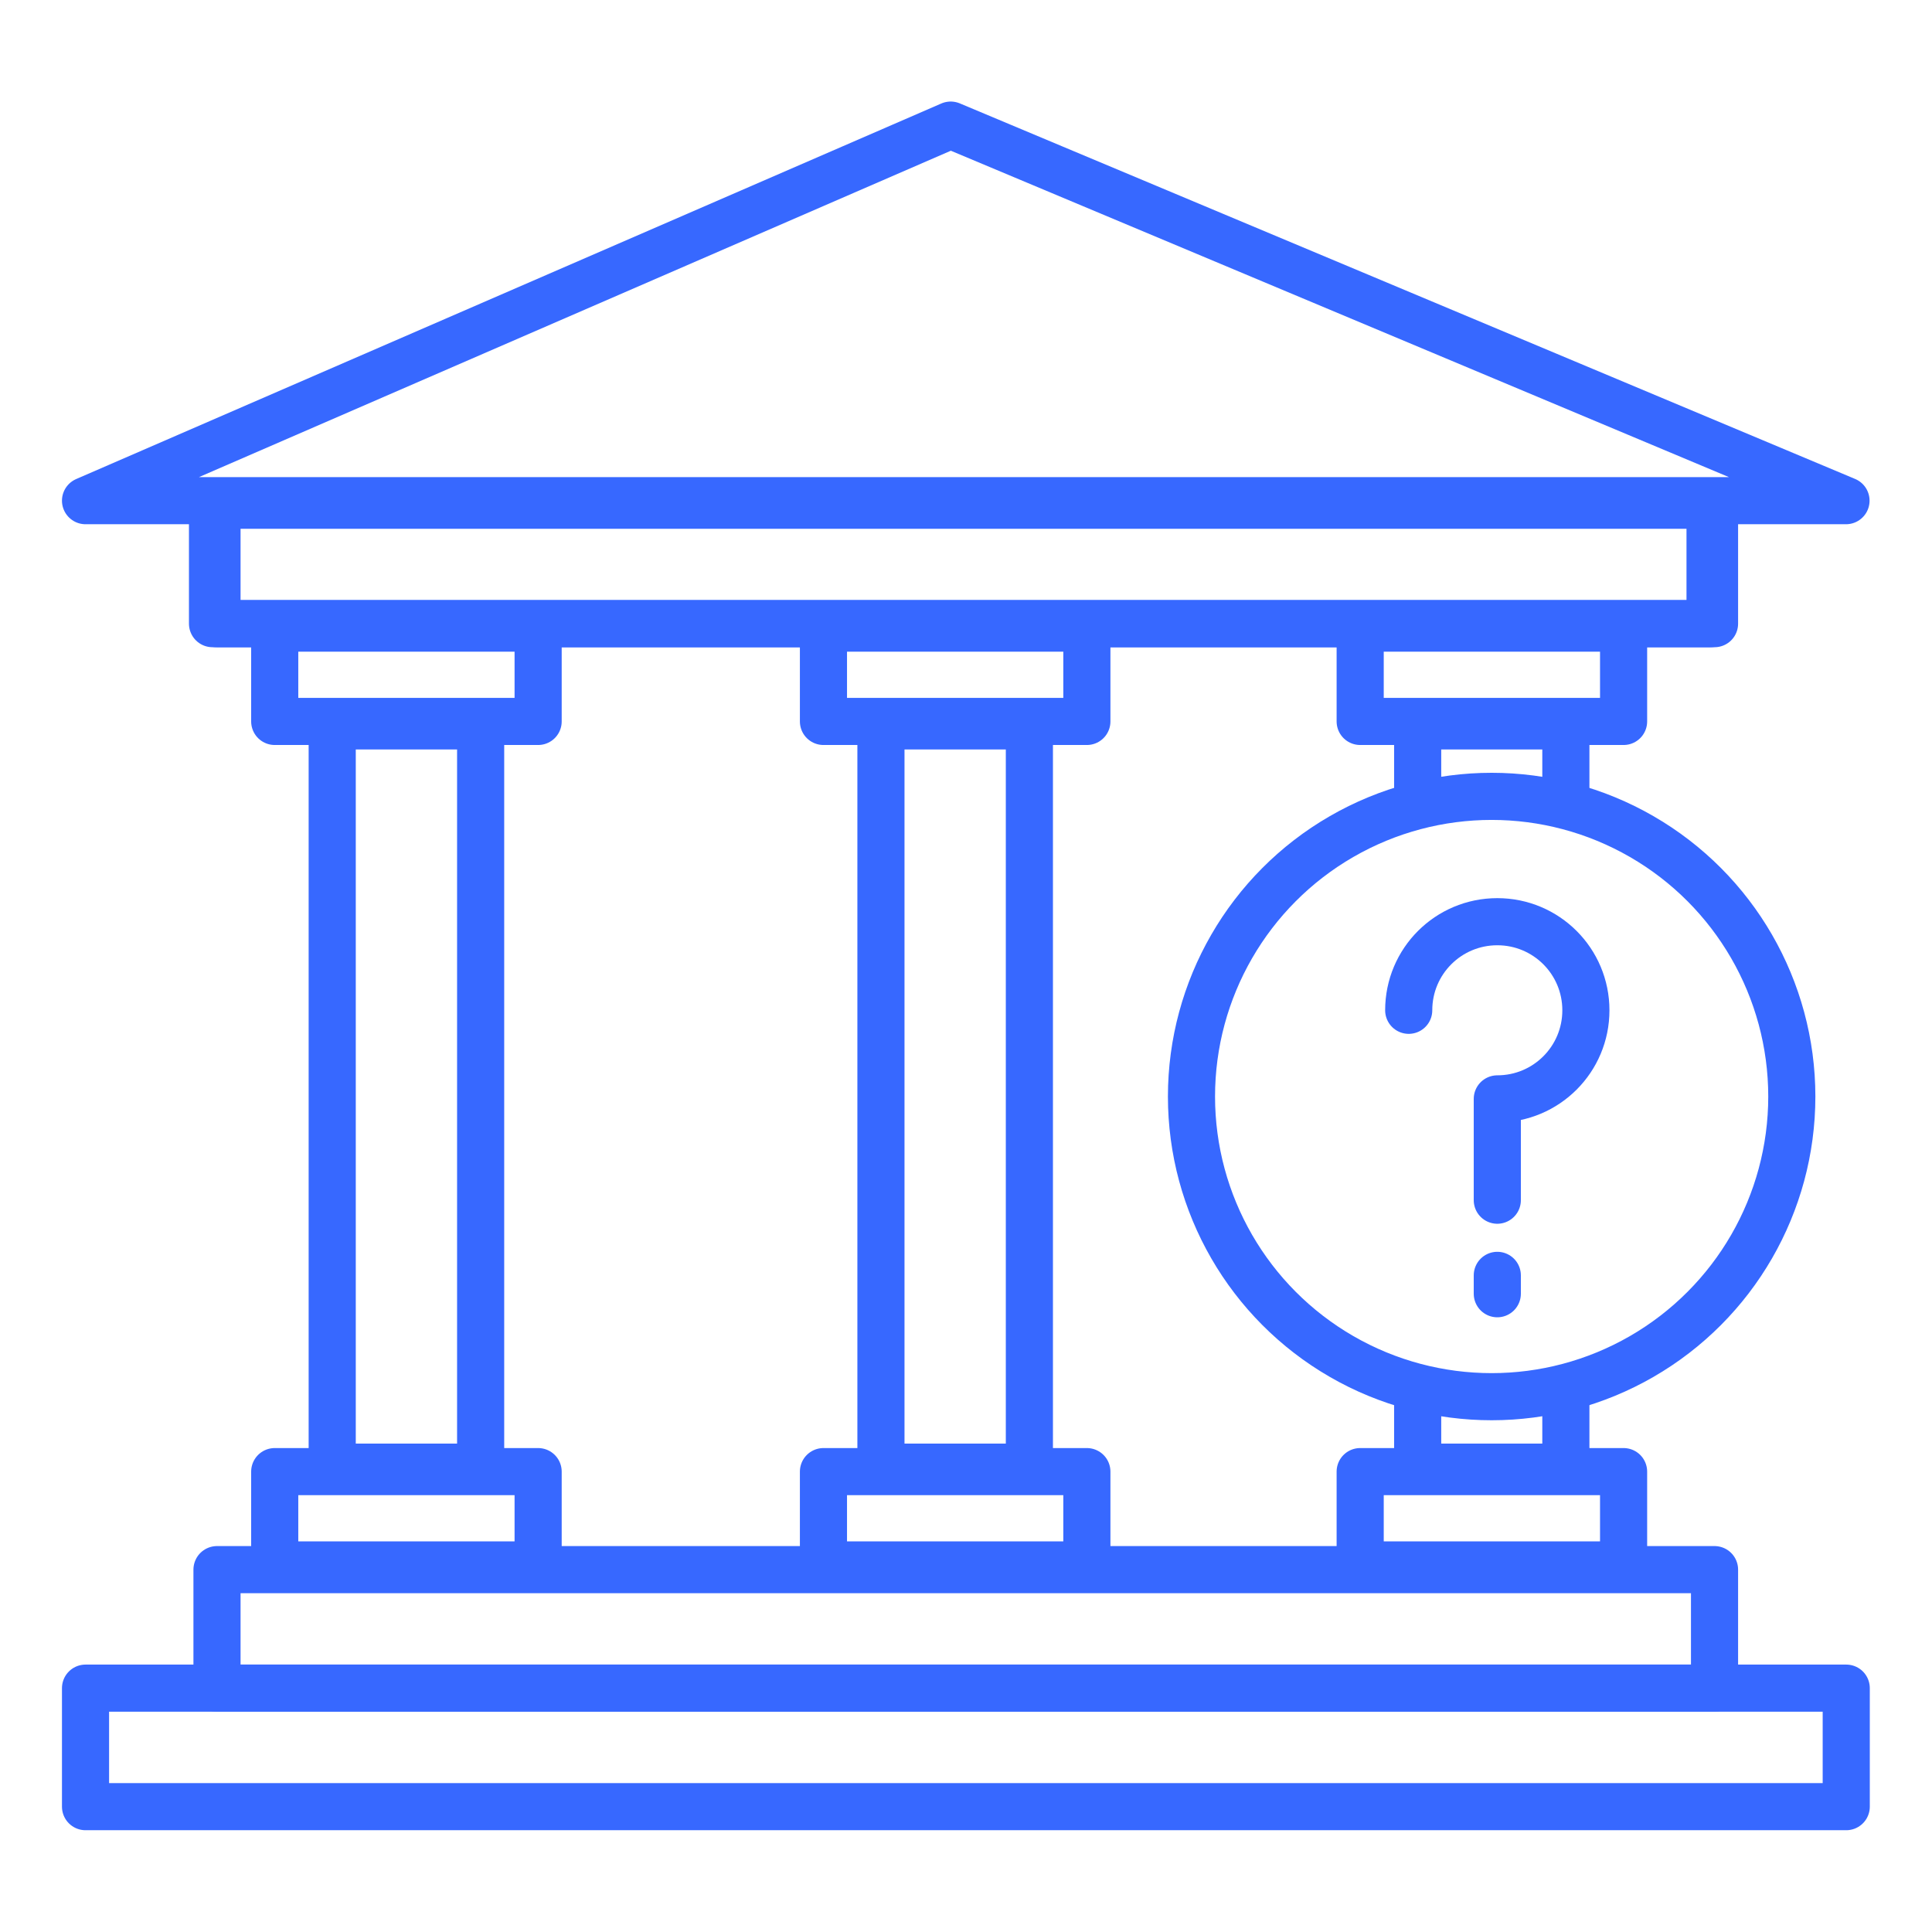 <?xml version="1.0" encoding="utf-8"?>
<!-- Generator: Adobe Illustrator 25.4.1, SVG Export Plug-In . SVG Version: 6.00 Build 0)  -->
<svg version="1.1" id="图层_1" xmlns="http://www.w3.org/2000/svg" xmlns:xlink="http://www.w3.org/1999/xlink" x="0px" y="0px"
	 viewBox="0 0 82 82" style="enable-background:new 0 0 82 82;" xml:space="preserve">
<style type="text/css">
	.st0{fill:none;stroke:#3768FF;stroke-width:2;stroke-miterlimit:10;}
	.st1{fill:#3768FF;}
	.st2{fill:none;stroke:#3768FF;stroke-width:2;stroke-linejoin:round;stroke-miterlimit:10;}
	.st3{fill:none;stroke:#3768FF;stroke-width:2;stroke-linecap:round;stroke-linejoin:round;stroke-miterlimit:10;}
	.st4{fill:none;stroke:#FFFFFF;stroke-width:2;stroke-linejoin:round;stroke-miterlimit:10;}
	.st5{fill:none;stroke:#FFFFFF;stroke-width:2;stroke-linecap:round;stroke-linejoin:round;stroke-miterlimit:10;}
</style>
<g>
	<circle class="st3" cx="63.31" cy="46.54" r="12.74"/>
	<polygon class="st3" points="40.35,5.31 3.63,21.25 78.35,21.25 	"/>
	<rect x="9.02" y="21.44" class="st3" width="63.56" height="5.03"/>
	<rect x="11.66" y="26.66" class="st3" width="11.18" height="3.96"/>
	<rect x="34.95" y="26.66" class="st3" width="11.18" height="3.96"/>
	<rect x="57.73" y="26.66" class="st3" width="11.18" height="3.96"/>
	<rect x="11.66" y="62.46" class="st3" width="11.18" height="3.96"/>
	<rect x="34.95" y="62.46" class="st3" width="11.18" height="3.96"/>
	<rect x="57.73" y="62.46" class="st3" width="11.18" height="3.96"/>
	<rect x="9.21" y="21.44" class="st3" width="63.56" height="5.03"/>
	<rect x="9.21" y="66.62" class="st3" width="63.56" height="5.03"/>
	<rect x="3.63" y="71.65" class="st3" width="74.73" height="5.03"/>
	<rect x="14.1" y="30.81" class="st3" width="6.3" height="31.46"/>
	<rect x="37.39" y="30.81" class="st3" width="6.3" height="31.46"/>
	<polyline class="st3" points="66.46,59.28 66.46,62.27 60.17,62.27 60.17,59.28 	"/>
	<polyline class="st3" points="60.17,33.8 60.17,30.81 66.46,30.81 66.46,33.8 	"/>
	<path class="st3" d="M59.79,42.88c0-2.08,1.68-3.76,3.76-3.76s3.76,1.68,3.76,3.76c0,2.08-1.68,3.76-3.76,3.76v4.3"/>
	<line class="st3" x1="63.55" y1="54.13" x2="63.55" y2="54.91"/>
</g>
</svg>
